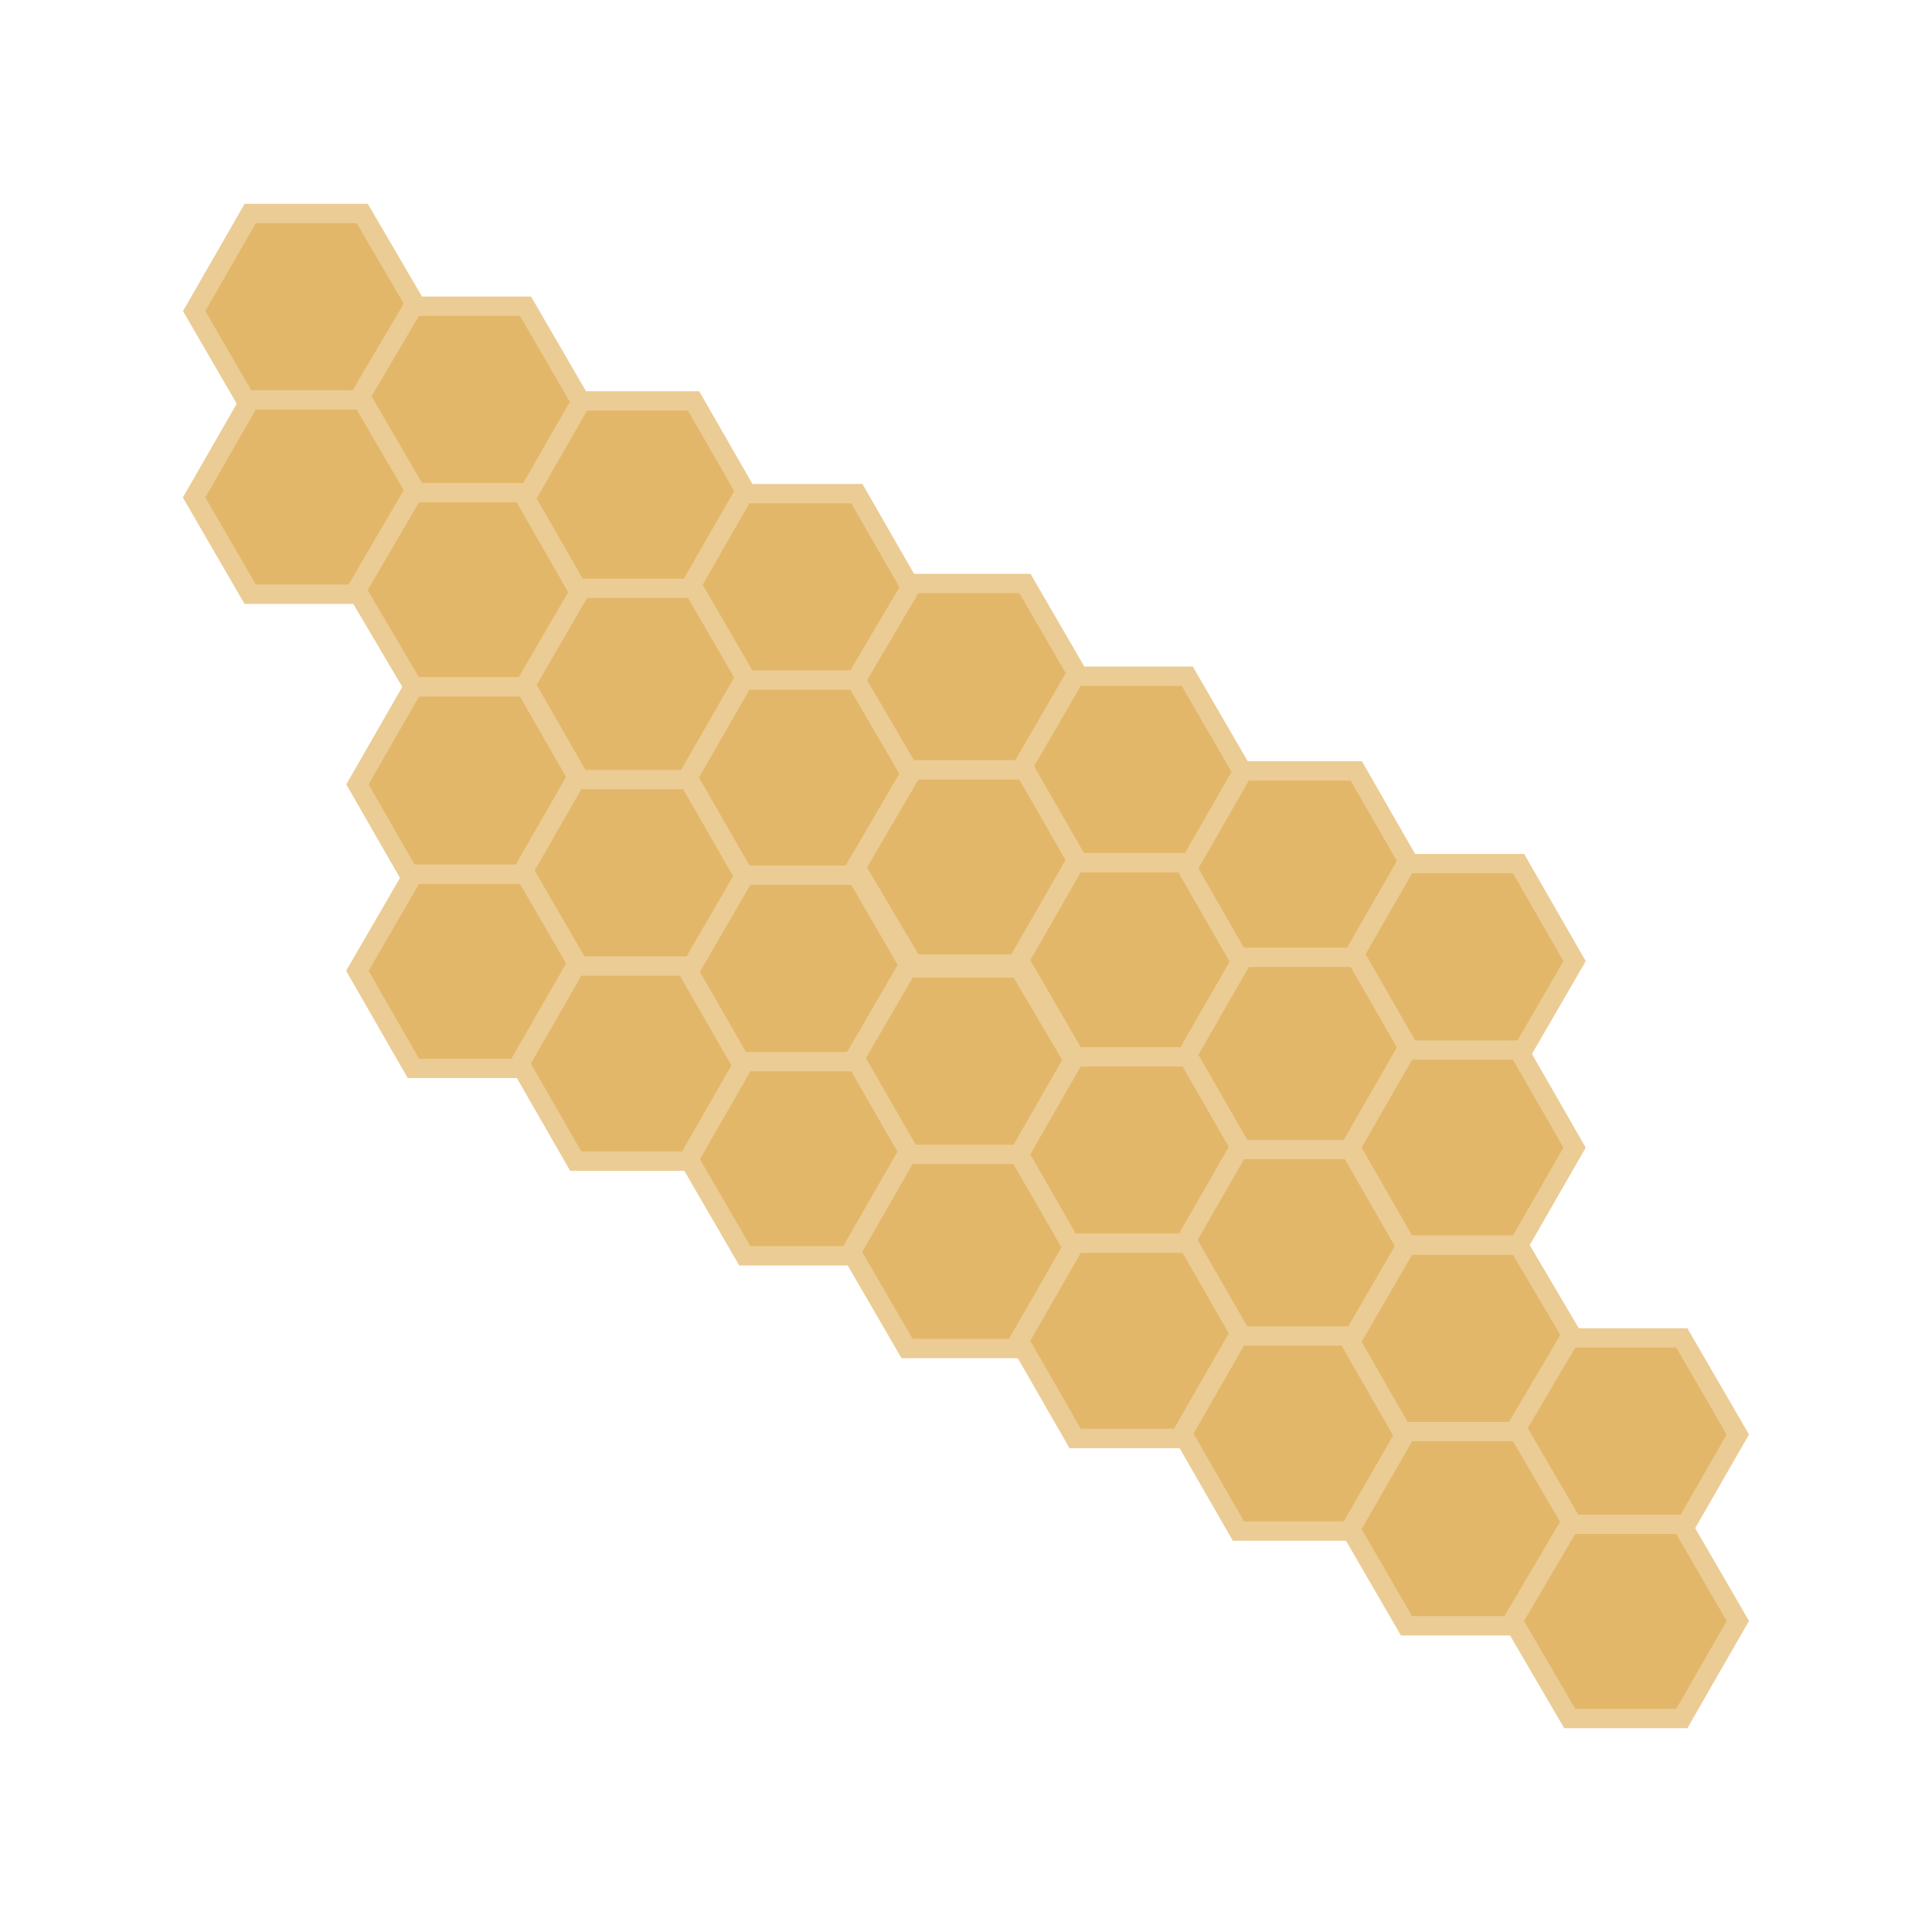 <?xml version="1.0" encoding="utf-8"?>
<!-- Generator: Adobe Illustrator 24.2.0, SVG Export Plug-In . SVG Version: 6.00 Build 0)  -->
<svg version="1.1" xmlns="http://www.w3.org/2000/svg" xmlns:xlink="http://www.w3.org/1999/xlink" x="0px" y="0px"
	 viewBox="0 0 200 200" style="enable-background:new 0 0 200 200;" xml:space="preserve">
<style type="text/css">
	.st0{display:none;fill:#E6BF7D;}
	.st1{display:none;}
	.st2{display:inline;}
	.st3{fill:#EBCC94;}
	.st4{fill:#E3B76A;}
	.st5{display:inline;fill:#CCB289;}
	.st6{fill:#E6BF7D;}
	.st7{fill:#E3B76A;stroke:#EBCC94;stroke-width:2;stroke-miterlimit:10;}
	.st8{fill:none;stroke:#E3B76A;stroke-miterlimit:10;}
	.st9{fill:#E0AF56;}
	.st10{fill:#AC7B39;}
</style>
<g id="Ebene_2">
	<rect x="31.6" y="27.2" class="st0" width="136.9" height="145.5"/>
	<g class="st1">
		<g class="st2">
			<g>
				<rect x="323" y="70.7" class="st3" width="90.3" height="56.8"/>
			</g>
			<g>
				<rect x="413.1" y="70.7" class="st4" width="45.3" height="56.8"/>
			</g>
			<g>
				<rect x="277.8" y="70.7" class="st4" width="45.3" height="56.8"/>
			</g>
			<g>
				<rect x="323" y="42.4" class="st4" width="90.3" height="28.4"/>
			</g>
			<g>
				<rect x="323" y="42.4" class="st4" width="90.3" height="28.4"/>
			</g>
			<g>
				<rect x="323" y="127.5" class="st4" width="90.3" height="28.4"/>
			</g>
		</g>
		<rect x="323" y="124" class="st5" width="90.1" height="3.5"/>
		<g class="st2">
			<rect x="323" y="70.7" class="st6" width="90.1" height="3.5"/>
			
				<rect x="296.2" y="97.5" transform="matrix(6.123234e-17 -1 1 6.123234e-17 225.504 423.993)" class="st6" width="57" height="3.5"/>
			
				<rect x="382.9" y="97.4" transform="matrix(6.123234e-17 -1 1 6.123234e-17 312.289 510.555)" class="st6" width="57" height="3.5"/>
			<rect x="323" y="124" class="st6" width="90.1" height="3.5"/>
		</g>
	</g>
	<g>
		<g>
			<g>
				<g>
					<polygon class="st7" points="37.5,22.1 25.9,22.1 20.1,32.2 25.9,42.2 37.5,42.2 43.4,32.2 					"/>
					<polygon class="st7" points="54.4,31.7 42.8,31.7 36.9,41.7 42.8,51.8 54.4,51.8 60.2,41.7 					"/>
					<polygon class="st7" points="37.5,41.4 25.9,41.4 20.1,51.5 25.9,61.5 37.5,61.5 43.4,51.5 					"/>
					<polygon class="st7" points="37.5,41.4 25.9,41.4 20.1,51.5 25.9,61.5 37.5,61.5 43.4,51.5 					"/>
					<polygon class="st7" points="54.4,51 42.8,51 36.9,61.1 42.8,71.1 54.4,71.1 60.2,61.1 					"/>
					<polygon class="st7" points="71.8,41.5 60.2,41.5 54.4,51.6 60.2,61.7 71.8,61.7 77.6,51.6 					"/>
					<polygon class="st7" points="88.7,51.1 77,51.1 71.2,61.2 77,71.3 88.7,71.3 94.5,61.2 					"/>
					<polygon class="st7" points="71.8,60.9 60.2,60.9 54.4,70.9 60.2,81 71.8,81 77.6,70.9 					"/>
					<polygon class="st7" points="88.7,70.4 77,70.4 71.2,80.5 77,90.6 88.7,90.6 94.5,80.5 					"/>
				</g>
			</g>
			<g>
				<g>
					<polygon class="st7" points="106.1,60.4 94.5,60.4 88.6,70.4 94.5,80.5 106.1,80.5 111.9,70.4 					"/>
					<polygon class="st7" points="122.9,70 111.3,70 105.5,80 111.3,90.1 122.9,90.1 128.7,80 					"/>
					<polygon class="st7" points="106.1,79.7 94.5,79.7 88.6,89.8 94.5,99.8 106.1,99.8 111.9,89.8 					"/>
					<polygon class="st7" points="106.1,79.7 94.5,79.7 88.6,89.8 94.5,99.8 106.1,99.8 111.9,89.8 					"/>
					<polygon class="st7" points="122.9,89.3 111.3,89.3 105.5,99.4 111.3,109.4 122.9,109.4 128.7,99.4 					"/>
					<polygon class="st7" points="140.4,79.8 128.7,79.8 122.9,89.9 128.7,100 140.4,100 146.2,89.9 					"/>
					<polygon class="st7" points="157.2,89.4 145.6,89.4 139.8,99.5 145.6,109.5 157.2,109.5 163,99.5 					"/>
					<polygon class="st7" points="140.4,99.1 128.7,99.1 122.9,109.2 128.7,119.3 140.4,119.3 146.2,109.2 					"/>
					<polygon class="st7" points="157.2,108.7 145.6,108.7 139.8,118.8 145.6,128.9 157.2,128.9 163,118.8 					"/>
				</g>
			</g>
		</g>
		<g>
			<g>
				<g>
					<polygon class="st7" points="54.4,71.1 42.8,71.1 37,81.2 42.8,91.3 54.4,91.3 60.2,81.2 					"/>
					<polygon class="st7" points="71.3,80.7 59.6,80.7 53.8,90.8 59.6,100.9 71.3,100.9 77.1,90.8 					"/>
					<polygon class="st7" points="54.4,90.5 42.8,90.5 37,100.5 42.8,110.6 54.4,110.6 60.2,100.5 					"/>
					<polygon class="st7" points="54.4,90.5 42.8,90.5 37,100.5 42.8,110.6 54.4,110.6 60.2,100.5 					"/>
					<polygon class="st7" points="71.3,100 59.6,100 53.8,110.1 59.6,120.2 71.3,120.2 77.1,110.1 					"/>
					<polygon class="st7" points="88.7,90.6 77.1,90.6 71.3,100.6 77.1,110.7 88.7,110.7 94.5,100.6 					"/>
					<polygon class="st7" points="105.5,100.2 93.9,100.2 88.1,110.2 93.9,120.3 105.5,120.3 111.4,110.2 					"/>
					<polygon class="st7" points="88.7,109.9 77.1,109.9 71.3,120 77.1,130 88.7,130 94.5,120 					"/>
					<polygon class="st7" points="105.5,119.5 93.9,119.5 88.1,129.6 93.9,139.6 105.5,139.6 111.4,129.6 					"/>
				</g>
			</g>
			<g>
				<g>
					<polygon class="st7" points="123,109.4 111.3,109.4 105.5,119.5 111.3,129.6 123,129.6 128.8,119.5 					"/>
					<polygon class="st7" points="139.8,119 128.2,119 122.4,129.1 128.2,139.1 139.8,139.1 145.6,129.1 					"/>
					<polygon class="st7" points="123,128.7 111.3,128.7 105.5,138.8 111.3,148.9 123,148.9 128.8,138.8 					"/>
					<polygon class="st7" points="123,128.7 111.3,128.7 105.5,138.8 111.3,148.9 123,148.9 128.8,138.8 					"/>
					<polygon class="st7" points="139.8,138.3 128.2,138.3 122.4,148.4 128.2,158.5 139.8,158.5 145.6,148.4 					"/>
					<polygon class="st7" points="157.2,128.9 145.6,128.9 139.8,138.9 145.6,149 157.2,149 163.1,138.9 					"/>
					<polygon class="st7" points="174.1,138.5 162.5,138.5 156.6,148.5 162.5,158.6 174.1,158.6 179.9,148.5 					"/>
					<polygon class="st7" points="157.2,148.2 145.6,148.2 139.8,158.3 145.6,168.3 157.2,168.3 163.1,158.3 					"/>
					<polygon class="st7" points="174.1,157.8 162.5,157.8 156.6,167.8 162.5,177.9 174.1,177.9 179.9,167.8 					"/>
				</g>
			</g>
		</g>
	</g>
</g>
<g id="Ebene_1" class="st1">
	<g class="st2">
		<g>
			<path class="st8" d="M183.2-8.7H16.8v-110.9h166.4V-8.7z M17.8-9.7h164.4v-108.9H17.8V-9.7z"/>
		</g>
	</g>
	<g class="st2">
		<rect x="99.8" y="-119.1" class="st4" width="0.3" height="109.9"/>
	</g>
	<g class="st2">
		<rect x="79.8" y="-119.1" class="st8" width="0.3" height="109.9"/>
	</g>
	<g class="st2">
		<rect x="59.8" y="-119.1" class="st8" width="0.3" height="109.9"/>
	</g>
	<g class="st2">
		<rect x="39.8" y="-119.1" class="st8" width="0.3" height="109.9"/>
	</g>
	<g class="st2">
		<rect x="29.9" y="-119.1" class="st4" width="0.1" height="109.9"/>
	</g>
	<g class="st2">
		<rect x="49.9" y="-119.1" class="st4" width="0.1" height="109.9"/>
	</g>
	<g class="st2">
		<rect x="69.9" y="-119.1" class="st4" width="0.1" height="109.9"/>
	</g>
	<g class="st2">
		<rect x="89.9" y="-119.1" class="st4" width="0.1" height="109.9"/>
	</g>
	<g class="st2">
		<rect x="110" y="-119.1" class="st4" width="0.1" height="109.9"/>
	</g>
	<g class="st2">
		<rect x="99.9" y="43.2" class="st9" width="0.1" height="113.6"/>
		<line class="st9" x1="100.1" y1="156.8" x2="100.1" y2="43.2"/>
	</g>
	<g class="st2">
		<rect x="99.9" y="43.2" class="st9" width="0.1" height="113.6"/>
		<line class="st9" x1="100.1" y1="156.8" x2="100.1" y2="43.2"/>
	</g>
	<g class="st2">
		<rect x="89.9" y="43.2" class="st9" width="0.1" height="113.6"/>
		<line class="st9" x1="90" y1="156.8" x2="90" y2="43.2"/>
	</g>
	<g class="st2">
		<rect x="79.9" y="43.2" class="st9" width="0.1" height="113.6"/>
		<line class="st9" x1="80" y1="156.8" x2="80" y2="43.2"/>
	</g>
	<g class="st2">
		<rect x="69.9" y="43.2" class="st9" width="0.1" height="113.6"/>
		<line class="st9" x1="70" y1="156.8" x2="70" y2="43.2"/>
	</g>
	<g class="st2">
		<rect x="59.9" y="43.2" class="st9" width="0.1" height="113.6"/>
		<line class="st9" x1="60" y1="156.8" x2="60" y2="43.2"/>
	</g>
	<g class="st2">
		<rect x="49.9" y="43.2" class="st9" width="0.1" height="113.6"/>
		<line class="st9" x1="50" y1="156.8" x2="50" y2="43.2"/>
	</g>
	<g class="st2">
		<rect x="39.9" y="43.2" class="st9" width="0.1" height="113.6"/>
		<line class="st9" x1="40" y1="156.8" x2="40" y2="43.2"/>
	</g>
	<g class="st2">
		<rect x="29.9" y="43.2" class="st9" width="0.1" height="113.6"/>
		<line class="st9" x1="30" y1="156.8" x2="30" y2="43.2"/>
	</g>
	<g class="st2">
		<rect x="19.9" y="43.2" class="st9" width="0.1" height="113.6"/>
		<line class="st9" x1="20" y1="156.8" x2="20" y2="43.2"/>
	</g>
	<g class="st2">
		<rect x="180" y="43.2" class="st9" width="0.1" height="113.6"/>
		<line class="st9" x1="180.1" y1="156.8" x2="180.1" y2="43.2"/>
	</g>
	<g class="st2">
		<rect x="170" y="43.2" class="st9" width="0.1" height="113.6"/>
		<line class="st9" x1="170.1" y1="156.8" x2="170.1" y2="43.2"/>
	</g>
	<g class="st2">
		<rect x="160" y="43.2" class="st9" width="0.1" height="113.6"/>
		<line class="st9" x1="160.1" y1="156.8" x2="160.1" y2="43.2"/>
	</g>
	<g class="st2">
		<rect x="150" y="43.2" class="st9" width="0.1" height="113.6"/>
		<line class="st9" x1="150.1" y1="156.8" x2="150.1" y2="43.2"/>
	</g>
	<g class="st2">
		<rect x="140" y="43.2" class="st9" width="0.1" height="113.6"/>
		<line class="st9" x1="140.1" y1="156.8" x2="140.1" y2="43.2"/>
	</g>
	<g class="st2">
		<rect x="130" y="43.2" class="st9" width="0.1" height="113.6"/>
		<line class="st9" x1="130.1" y1="156.8" x2="130.1" y2="43.2"/>
	</g>
	<g class="st2">
		<rect x="120" y="43.2" class="st9" width="0.1" height="113.6"/>
		<line class="st9" x1="120.1" y1="156.8" x2="120.1" y2="43.2"/>
	</g>
	<g class="st2">
		<rect x="110" y="43.2" class="st9" width="0.1" height="113.6"/>
		<line class="st9" x1="110.1" y1="156.8" x2="110.1" y2="43.2"/>
	</g>
	<g class="st2">
		<rect x="150" y="-119.1" class="st4" width="0.1" height="109.9"/>
	</g>
	<g class="st2">
		<rect x="170" y="-119.1" class="st4" width="0.1" height="109.9"/>
	</g>
	<g class="st2">
		<rect x="119.9" y="-119.1" class="st8" width="0.3" height="109.9"/>
	</g>
	<g class="st2">
		<rect x="139.9" y="-119.1" class="st8" width="0.3" height="109.9"/>
	</g>
	<g class="st2">
		<rect x="159.9" y="-119.1" class="st8" width="0.3" height="109.9"/>
	</g>
	<g class="st2">
		<rect x="96.8" y="-118.1" class="st10" width="6.5" height="107.9"/>
	</g>
	<g class="st2">
		<circle class="st10" cx="21.6" cy="-114.8" r="2.3"/>
	</g>
	<g class="st2">
		<circle class="st10" cx="21.6" cy="-13.5" r="2.3"/>
	</g>
	<g class="st2">
		<circle class="st10" cx="178.7" cy="-114.8" r="2.3"/>
	</g>
	<g class="st2">
		<circle class="st10" cx="178.7" cy="-13.5" r="2.3"/>
	</g>
	<g class="st2">
		<circle class="st4" cx="21.6" cy="-13.5" r="1"/>
	</g>
	<g class="st2">
		<circle class="st4" cx="21.6" cy="-114.7" r="1"/>
	</g>
	<g class="st2">
		<circle class="st4" cx="178.7" cy="-114.7" r="1"/>
	</g>
	<g class="st2">
		<circle class="st4" cx="178.7" cy="-13.6" r="1"/>
	</g>
</g>
</svg>
